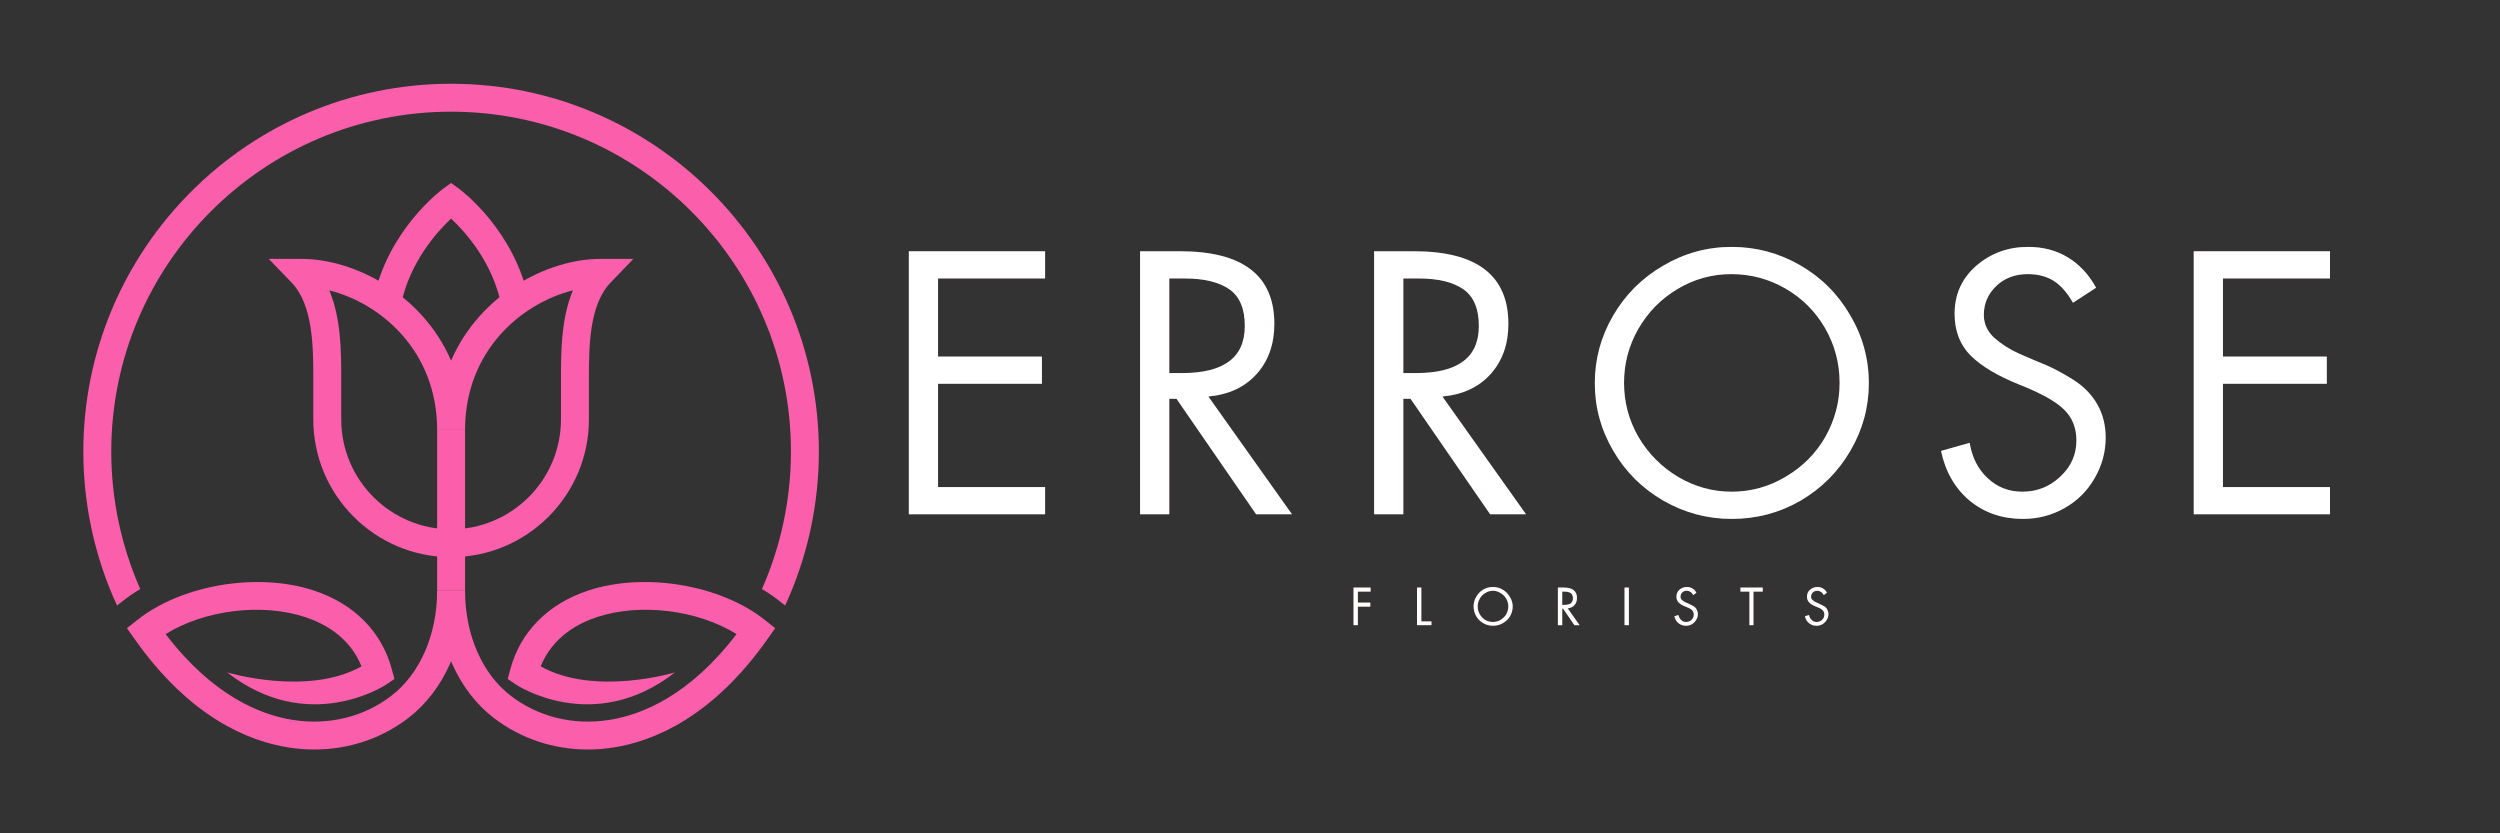<svg xmlns="http://www.w3.org/2000/svg" xmlns:xlink="http://www.w3.org/1999/xlink" width="180" viewBox="0 0 135 45" height="60" preserveAspectRatio="xMidYMid meet"><rect x="0" y="0" width="135" height="45" fill="#333333" stroke="none"/><defs><g></g><clipPath id="54a7a78eaa"><path d="M 4.5 4.5 L 44.25 4.5 L 44.25 33 L 4.5 33 Z M 4.5 4.5 " clip-rule="nonzero"></path></clipPath><clipPath id="af0e5c84e7"><path d="M 6 31 L 26 31 L 26 40.5 L 6 40.5 Z M 6 31 " clip-rule="nonzero"></path></clipPath><clipPath id="0f6f501a2f"><path d="M 23 31 L 42 31 L 42 40.5 L 23 40.5 Z M 23 31 " clip-rule="nonzero"></path></clipPath></defs><path fill="#fb5fab" d="M 32.43 13.98 C 29.59 13.98 25.918 15.871 24.359 19.473 C 22.801 15.871 19.125 13.98 16.285 13.98 L 14.512 13.98 L 15.746 15.258 C 16.918 16.473 16.918 18.785 16.918 20.477 L 16.918 22.645 C 16.918 26.75 20.254 30.086 24.359 30.086 C 28.461 30.086 31.801 26.75 31.801 22.645 L 31.801 20.477 C 31.801 18.785 31.801 16.473 32.973 15.258 L 34.203 13.98 Z M 30.293 22.645 C 30.293 25.918 27.629 28.582 24.359 28.582 C 21.086 28.582 18.426 25.918 18.426 22.645 L 18.426 20.477 C 18.426 19.035 18.426 17.207 17.781 15.68 C 20.57 16.379 23.605 18.957 23.605 23.215 L 25.113 23.215 C 25.113 18.957 28.145 16.379 30.938 15.68 C 30.293 17.207 30.293 19.035 30.293 20.477 Z M 30.293 22.645 " fill-opacity="1" fill-rule="nonzero"></path><path fill="#fb5fab" d="M 23.605 23.215 L 25.113 23.215 L 25.113 31.902 L 23.605 31.902 Z M 23.605 23.215 " fill-opacity="1" fill-rule="nonzero"></path><path fill="#fb5fab" d="M 27.074 16.488 C 26.598 14.141 25.113 12.508 24.359 11.805 C 23.605 12.512 22.117 14.152 21.645 16.488 L 20.168 16.188 C 20.926 12.449 23.789 10.297 23.91 10.207 L 24.359 9.879 L 24.805 10.207 C 24.926 10.297 27.789 12.449 28.551 16.188 Z M 27.074 16.488 " fill-opacity="1" fill-rule="nonzero"></path><g clip-path="url(#54a7a78eaa)"><path fill="#fb5fab" d="M 6.609 32.469 C 6.91 32.23 7.234 32.012 7.574 31.809 C 6.547 29.48 6.008 26.953 6.008 24.383 C 6.008 14.266 14.238 6.031 24.359 6.031 C 34.477 6.031 42.711 14.266 42.711 24.383 C 42.711 26.953 42.172 29.48 41.145 31.809 C 41.484 32.012 41.809 32.23 42.105 32.469 L 42.398 32.699 C 43.594 30.105 44.219 27.266 44.219 24.383 C 44.219 13.434 35.309 4.523 24.359 4.523 C 13.41 4.523 4.5 13.434 4.5 24.383 C 4.5 27.266 5.125 30.105 6.32 32.699 Z M 6.609 32.469 " fill-opacity="1" fill-rule="nonzero"></path></g><g clip-path="url(#af0e5c84e7)"><path fill="#fb5fab" d="M 23.605 31.902 C 23.605 34.273 22.676 36.398 21.121 37.582 C 19.641 38.715 17.762 39.176 15.836 38.879 C 14.074 38.609 11.488 37.574 8.945 34.242 C 11.023 32.945 14.125 32.543 16.484 33.324 C 17.551 33.676 18.887 34.418 19.523 35.984 C 16.602 37.621 12.266 36.309 12.266 36.309 C 16.664 39.742 20.816 36.992 20.859 36.965 L 21.301 36.664 L 21.16 36.148 C 20.621 34.121 19.129 32.609 16.957 31.891 C 13.922 30.887 9.82 31.57 7.414 33.48 L 6.855 33.922 L 7.266 34.504 C 10.258 38.75 13.453 40.039 15.609 40.367 C 16.066 40.438 16.523 40.473 16.977 40.473 C 18.82 40.473 20.582 39.891 22.039 38.781 C 23.961 37.312 25.113 34.742 25.113 31.902 Z M 23.605 31.902 " fill-opacity="1" fill-rule="nonzero"></path></g><g clip-path="url(#0f6f501a2f)"><path fill="#fb5fab" d="M 41.305 33.48 C 38.898 31.57 34.793 30.887 31.758 31.891 C 29.59 32.609 28.098 34.121 27.555 36.148 L 27.418 36.664 L 27.859 36.965 C 27.902 36.992 32.051 39.742 36.449 36.309 C 36.449 36.309 32.117 37.621 29.199 35.984 C 29.199 35.984 29.195 35.984 29.195 35.984 C 29.832 34.418 31.168 33.676 32.234 33.324 C 34.59 32.543 37.695 32.945 39.773 34.242 C 37.227 37.574 34.641 38.609 32.879 38.879 C 30.953 39.176 29.078 38.715 27.594 37.582 C 26.039 36.398 25.113 34.273 25.113 31.902 L 23.605 31.902 C 23.605 34.742 24.754 37.312 26.68 38.781 C 28.137 39.891 29.895 40.473 31.742 40.473 C 32.191 40.473 32.648 40.438 33.109 40.367 C 35.262 40.035 38.461 38.75 41.449 34.504 L 41.859 33.922 Z M 41.305 33.48 " fill-opacity="1" fill-rule="nonzero"></path></g><g fill="#c87965" fill-opacity="0.4"><g transform="translate(47.639, 27.771)"><g><path d="M 8.797 -14.203 L 8.797 -12.734 L 3.016 -12.734 L 3.016 -8.516 L 8.625 -8.516 L 8.625 -7.047 L 3.016 -7.047 L 3.016 -1.469 L 8.797 -1.469 L 8.797 0 L 1.438 0 L 1.438 -14.203 Z M 8.797 -14.203 "></path></g></g></g><g fill="#c87965" fill-opacity="0.4"><g transform="translate(60.126, 27.771)"><g><path d="M 3.594 -14.203 C 6.988 -14.203 8.688 -12.895 8.688 -10.281 C 8.688 -9.188 8.367 -8.285 7.734 -7.578 C 7.098 -6.867 6.227 -6.461 5.125 -6.359 L 9.641 0 L 7.703 0 L 3.406 -6.234 L 3.016 -6.234 L 3.016 0 L 1.438 0 L 1.438 -14.203 Z M 3.016 -7.625 L 3.703 -7.625 C 4.828 -7.625 5.672 -7.832 6.234 -8.25 C 6.805 -8.664 7.094 -9.305 7.094 -10.172 C 7.094 -11.109 6.812 -11.77 6.25 -12.156 C 5.695 -12.539 4.895 -12.734 3.844 -12.734 L 3.016 -12.734 Z M 3.016 -7.625 "></path></g></g></g><g fill="#c87965" fill-opacity="0.4"><g transform="translate(72.764, 27.771)"><g><path d="M 3.594 -14.203 C 6.988 -14.203 8.688 -12.895 8.688 -10.281 C 8.688 -9.188 8.367 -8.285 7.734 -7.578 C 7.098 -6.867 6.227 -6.461 5.125 -6.359 L 9.641 0 L 7.703 0 L 3.406 -6.234 L 3.016 -6.234 L 3.016 0 L 1.438 0 L 1.438 -14.203 Z M 3.016 -7.625 L 3.703 -7.625 C 4.828 -7.625 5.672 -7.832 6.234 -8.25 C 6.805 -8.664 7.094 -9.305 7.094 -10.172 C 7.094 -11.109 6.812 -11.77 6.25 -12.156 C 5.695 -12.539 4.895 -12.734 3.844 -12.734 L 3.016 -12.734 Z M 3.016 -7.625 "></path></g></g></g><g fill="#c87965" fill-opacity="0.4"><g transform="translate(85.401, 27.771)"><g><path d="M 0.719 -7.078 C 0.719 -8.379 1.047 -9.594 1.703 -10.719 C 2.359 -11.852 3.258 -12.754 4.406 -13.422 C 5.551 -14.098 6.785 -14.438 8.109 -14.438 C 9.43 -14.438 10.66 -14.109 11.797 -13.453 C 12.93 -12.805 13.832 -11.91 14.5 -10.766 C 15.176 -9.629 15.516 -8.398 15.516 -7.078 C 15.516 -5.773 15.18 -4.555 14.516 -3.422 C 13.859 -2.297 12.961 -1.398 11.828 -0.734 C 10.691 -0.078 9.453 0.25 8.109 0.25 C 6.797 0.25 5.566 -0.078 4.422 -0.734 C 3.285 -1.391 2.383 -2.285 1.719 -3.422 C 1.051 -4.555 0.719 -5.773 0.719 -7.078 Z M 8.094 -12.969 C 7.039 -12.969 6.066 -12.695 5.172 -12.156 C 4.285 -11.625 3.582 -10.906 3.062 -10 C 2.551 -9.102 2.297 -8.133 2.297 -7.094 C 2.297 -6.051 2.555 -5.078 3.078 -4.172 C 3.609 -3.273 4.32 -2.555 5.219 -2.016 C 6.125 -1.484 7.086 -1.219 8.109 -1.219 C 9.148 -1.219 10.125 -1.488 11.031 -2.031 C 11.945 -2.57 12.66 -3.289 13.172 -4.188 C 13.68 -5.094 13.938 -6.062 13.938 -7.094 C 13.938 -8.156 13.676 -9.141 13.156 -10.047 C 12.633 -10.953 11.922 -11.664 11.016 -12.188 C 10.117 -12.707 9.145 -12.969 8.094 -12.969 Z M 8.094 -12.969 "></path></g></g></g><g fill="#c87965" fill-opacity="0.4"><g transform="translate(104.065, 27.771)"><g><path d="M 7.875 -11.422 C 7.562 -11.973 7.211 -12.367 6.828 -12.609 C 6.441 -12.848 5.977 -12.969 5.438 -12.969 C 4.75 -12.969 4.18 -12.754 3.734 -12.328 C 3.285 -11.898 3.062 -11.379 3.062 -10.766 C 3.062 -10.285 3.25 -9.875 3.625 -9.531 C 4 -9.195 4.445 -8.91 4.969 -8.672 C 5.5 -8.441 5.977 -8.238 6.406 -8.062 C 6.832 -7.883 7.328 -7.617 7.891 -7.266 C 8.453 -6.91 8.883 -6.469 9.188 -5.938 C 9.488 -5.414 9.641 -4.816 9.641 -4.141 C 9.641 -3.359 9.441 -2.629 9.047 -1.953 C 8.66 -1.273 8.125 -0.738 7.438 -0.344 C 6.75 0.051 5.992 0.25 5.172 0.25 C 4.055 0.25 3.098 -0.078 2.297 -0.734 C 1.504 -1.398 0.988 -2.297 0.75 -3.422 L 2.297 -3.859 C 2.422 -3.078 2.742 -2.441 3.266 -1.953 C 3.785 -1.461 4.41 -1.219 5.141 -1.219 C 5.93 -1.219 6.613 -1.488 7.188 -2.031 C 7.77 -2.57 8.062 -3.223 8.062 -3.984 C 8.062 -4.672 7.836 -5.227 7.391 -5.656 C 6.953 -6.094 6.148 -6.539 4.984 -7 C 3.816 -7.469 2.941 -7.988 2.359 -8.562 C 1.773 -9.145 1.484 -9.898 1.484 -10.828 C 1.484 -11.879 1.875 -12.742 2.656 -13.422 C 3.438 -14.098 4.367 -14.438 5.453 -14.438 C 6.266 -14.438 6.977 -14.25 7.594 -13.875 C 8.219 -13.5 8.727 -12.953 9.125 -12.234 Z M 7.875 -11.422 "></path></g></g></g><g fill="#c87965" fill-opacity="0.4"><g transform="translate(117.023, 27.771)"><g><path d="M 8.797 -14.203 L 8.797 -12.734 L 3.016 -12.734 L 3.016 -8.516 L 8.625 -8.516 L 8.625 -7.047 L 3.016 -7.047 L 3.016 -1.469 L 8.797 -1.469 L 8.797 0 L 1.438 0 L 1.438 -14.203 Z M 8.797 -14.203 "></path></g></g></g><g fill="#ffffff" fill-opacity="1"><g transform="translate(47.639, 27.771)"><g><path d="M 8.797 -14.203 L 8.797 -12.734 L 3.016 -12.734 L 3.016 -8.516 L 8.625 -8.516 L 8.625 -7.047 L 3.016 -7.047 L 3.016 -1.469 L 8.797 -1.469 L 8.797 0 L 1.438 0 L 1.438 -14.203 Z M 8.797 -14.203 "></path></g></g></g><g fill="#ffffff" fill-opacity="1"><g transform="translate(60.126, 27.771)"><g><path d="M 3.594 -14.203 C 6.988 -14.203 8.688 -12.895 8.688 -10.281 C 8.688 -9.188 8.367 -8.285 7.734 -7.578 C 7.098 -6.867 6.227 -6.461 5.125 -6.359 L 9.641 0 L 7.703 0 L 3.406 -6.234 L 3.016 -6.234 L 3.016 0 L 1.438 0 L 1.438 -14.203 Z M 3.016 -7.625 L 3.703 -7.625 C 4.828 -7.625 5.672 -7.832 6.234 -8.25 C 6.805 -8.664 7.094 -9.305 7.094 -10.172 C 7.094 -11.109 6.812 -11.77 6.25 -12.156 C 5.695 -12.539 4.895 -12.734 3.844 -12.734 L 3.016 -12.734 Z M 3.016 -7.625 "></path></g></g></g><g fill="#ffffff" fill-opacity="1"><g transform="translate(72.764, 27.771)"><g><path d="M 3.594 -14.203 C 6.988 -14.203 8.688 -12.895 8.688 -10.281 C 8.688 -9.188 8.367 -8.285 7.734 -7.578 C 7.098 -6.867 6.227 -6.461 5.125 -6.359 L 9.641 0 L 7.703 0 L 3.406 -6.234 L 3.016 -6.234 L 3.016 0 L 1.438 0 L 1.438 -14.203 Z M 3.016 -7.625 L 3.703 -7.625 C 4.828 -7.625 5.672 -7.832 6.234 -8.25 C 6.805 -8.664 7.094 -9.305 7.094 -10.172 C 7.094 -11.109 6.812 -11.77 6.25 -12.156 C 5.695 -12.539 4.895 -12.734 3.844 -12.734 L 3.016 -12.734 Z M 3.016 -7.625 "></path></g></g></g><g fill="#ffffff" fill-opacity="1"><g transform="translate(85.401, 27.771)"><g><path d="M 0.719 -7.078 C 0.719 -8.379 1.047 -9.594 1.703 -10.719 C 2.359 -11.852 3.258 -12.754 4.406 -13.422 C 5.551 -14.098 6.785 -14.438 8.109 -14.438 C 9.43 -14.438 10.66 -14.109 11.797 -13.453 C 12.93 -12.805 13.832 -11.91 14.5 -10.766 C 15.176 -9.629 15.516 -8.398 15.516 -7.078 C 15.516 -5.773 15.18 -4.555 14.516 -3.422 C 13.859 -2.297 12.961 -1.398 11.828 -0.734 C 10.691 -0.078 9.453 0.25 8.109 0.25 C 6.797 0.25 5.566 -0.078 4.422 -0.734 C 3.285 -1.391 2.383 -2.285 1.719 -3.422 C 1.051 -4.555 0.719 -5.773 0.719 -7.078 Z M 8.094 -12.969 C 7.039 -12.969 6.066 -12.695 5.172 -12.156 C 4.285 -11.625 3.582 -10.906 3.062 -10 C 2.551 -9.102 2.297 -8.133 2.297 -7.094 C 2.297 -6.051 2.555 -5.078 3.078 -4.172 C 3.609 -3.273 4.32 -2.555 5.219 -2.016 C 6.125 -1.484 7.086 -1.219 8.109 -1.219 C 9.148 -1.219 10.125 -1.488 11.031 -2.031 C 11.945 -2.57 12.66 -3.289 13.172 -4.188 C 13.68 -5.094 13.938 -6.062 13.938 -7.094 C 13.938 -8.156 13.676 -9.141 13.156 -10.047 C 12.633 -10.953 11.922 -11.664 11.016 -12.188 C 10.117 -12.707 9.145 -12.969 8.094 -12.969 Z M 8.094 -12.969 "></path></g></g></g><g fill="#ffffff" fill-opacity="1"><g transform="translate(104.065, 27.771)"><g><path d="M 7.875 -11.422 C 7.562 -11.973 7.211 -12.367 6.828 -12.609 C 6.441 -12.848 5.977 -12.969 5.438 -12.969 C 4.75 -12.969 4.18 -12.754 3.734 -12.328 C 3.285 -11.898 3.062 -11.379 3.062 -10.766 C 3.062 -10.285 3.25 -9.875 3.625 -9.531 C 4 -9.195 4.445 -8.91 4.969 -8.672 C 5.5 -8.441 5.977 -8.238 6.406 -8.062 C 6.832 -7.883 7.328 -7.617 7.891 -7.266 C 8.453 -6.91 8.883 -6.469 9.188 -5.938 C 9.488 -5.414 9.641 -4.816 9.641 -4.141 C 9.641 -3.359 9.441 -2.629 9.047 -1.953 C 8.66 -1.273 8.125 -0.738 7.438 -0.344 C 6.75 0.051 5.992 0.25 5.172 0.25 C 4.055 0.25 3.098 -0.078 2.297 -0.734 C 1.504 -1.398 0.988 -2.297 0.75 -3.422 L 2.297 -3.859 C 2.422 -3.078 2.742 -2.441 3.266 -1.953 C 3.785 -1.461 4.41 -1.219 5.141 -1.219 C 5.93 -1.219 6.613 -1.488 7.188 -2.031 C 7.77 -2.57 8.062 -3.223 8.062 -3.984 C 8.062 -4.672 7.836 -5.227 7.391 -5.656 C 6.953 -6.094 6.148 -6.539 4.984 -7 C 3.816 -7.469 2.941 -7.988 2.359 -8.562 C 1.773 -9.145 1.484 -9.898 1.484 -10.828 C 1.484 -11.879 1.875 -12.742 2.656 -13.422 C 3.438 -14.098 4.367 -14.438 5.453 -14.438 C 6.266 -14.438 6.977 -14.25 7.594 -13.875 C 8.219 -13.5 8.727 -12.953 9.125 -12.234 Z M 7.875 -11.422 "></path></g></g></g><g fill="#ffffff" fill-opacity="1"><g transform="translate(117.023, 27.771)"><g><path d="M 8.797 -14.203 L 8.797 -12.734 L 3.016 -12.734 L 3.016 -8.516 L 8.625 -8.516 L 8.625 -7.047 L 3.016 -7.047 L 3.016 -1.469 L 8.797 -1.469 L 8.797 0 L 1.438 0 L 1.438 -14.203 Z M 8.797 -14.203 "></path></g></g></g><g fill="#c87965" fill-opacity="0.4"><g transform="translate(72.887, 33.759)"><g><path d="M 1.125 -2.031 L 1.125 -1.812 L 0.438 -1.812 L 0.438 -1.219 L 1.109 -1.219 L 1.109 -1 L 0.438 -1 L 0.438 0 L 0.203 0 L 0.203 -2.031 Z M 1.125 -2.031 "></path></g></g></g><g fill="#c87965" fill-opacity="0.4"><g transform="translate(76.315, 33.759)"><g><path d="M 0.438 -2.031 L 0.438 -0.203 L 0.984 -0.203 L 0.984 0 L 0.203 0 L 0.203 -2.031 Z M 0.438 -2.031 "></path></g></g></g><g fill="#c87965" fill-opacity="0.4"><g transform="translate(79.466, 33.759)"><g><path d="M 0.109 -1.016 C 0.109 -1.203 0.156 -1.375 0.25 -1.531 C 0.344 -1.695 0.469 -1.828 0.625 -1.922 C 0.789 -2.016 0.969 -2.062 1.156 -2.062 C 1.344 -2.062 1.516 -2.016 1.672 -1.922 C 1.836 -1.828 1.969 -1.695 2.062 -1.531 C 2.164 -1.375 2.219 -1.203 2.219 -1.016 C 2.219 -0.828 2.172 -0.648 2.078 -0.484 C 1.984 -0.328 1.852 -0.203 1.688 -0.109 C 1.531 -0.016 1.352 0.031 1.156 0.031 C 0.969 0.031 0.789 -0.016 0.625 -0.109 C 0.469 -0.203 0.344 -0.328 0.25 -0.484 C 0.156 -0.648 0.109 -0.828 0.109 -1.016 Z M 1.156 -1.859 C 1.008 -1.859 0.867 -1.816 0.734 -1.734 C 0.609 -1.66 0.508 -1.555 0.438 -1.422 C 0.363 -1.297 0.328 -1.16 0.328 -1.016 C 0.328 -0.867 0.363 -0.727 0.438 -0.594 C 0.508 -0.469 0.609 -0.363 0.734 -0.281 C 0.867 -0.207 1.008 -0.172 1.156 -0.172 C 1.301 -0.172 1.438 -0.207 1.562 -0.281 C 1.695 -0.363 1.801 -0.469 1.875 -0.594 C 1.945 -0.727 1.984 -0.867 1.984 -1.016 C 1.984 -1.16 1.945 -1.297 1.875 -1.422 C 1.801 -1.555 1.695 -1.66 1.562 -1.734 C 1.438 -1.816 1.301 -1.859 1.156 -1.859 Z M 1.156 -1.859 "></path></g></g></g><g fill="#c87965" fill-opacity="0.4"><g transform="translate(83.923, 33.759)"><g><path d="M 0.516 -2.031 C 0.992 -2.031 1.234 -1.844 1.234 -1.469 C 1.234 -1.312 1.188 -1.18 1.094 -1.078 C 1.008 -0.984 0.891 -0.926 0.734 -0.906 L 1.375 0 L 1.094 0 L 0.484 -0.891 L 0.438 -0.891 L 0.438 0 L 0.203 0 L 0.203 -2.031 Z M 0.438 -1.094 L 0.531 -1.094 C 0.688 -1.094 0.805 -1.117 0.891 -1.172 C 0.973 -1.234 1.016 -1.328 1.016 -1.453 C 1.016 -1.586 0.973 -1.68 0.891 -1.734 C 0.816 -1.785 0.703 -1.812 0.547 -1.812 L 0.438 -1.812 Z M 0.438 -1.094 "></path></g></g></g><g fill="#c87965" fill-opacity="0.4"><g transform="translate(87.522, 33.759)"><g><path d="M 0.438 -2.031 L 0.438 0 L 0.203 0 L 0.203 -2.031 Z M 0.438 -2.031 "></path></g></g></g><g fill="#c87965" fill-opacity="0.4"><g transform="translate(90.309, 33.759)"><g><path d="M 1.125 -1.625 C 1.082 -1.707 1.031 -1.766 0.969 -1.797 C 0.914 -1.836 0.852 -1.859 0.781 -1.859 C 0.676 -1.859 0.594 -1.828 0.531 -1.766 C 0.469 -1.703 0.438 -1.625 0.438 -1.531 C 0.438 -1.469 0.461 -1.41 0.516 -1.359 C 0.566 -1.316 0.629 -1.273 0.703 -1.234 C 0.785 -1.203 0.852 -1.172 0.906 -1.141 C 0.969 -1.117 1.039 -1.082 1.125 -1.031 C 1.207 -0.988 1.27 -0.926 1.312 -0.844 C 1.352 -0.77 1.375 -0.688 1.375 -0.594 C 1.375 -0.477 1.344 -0.375 1.281 -0.281 C 1.227 -0.188 1.148 -0.109 1.047 -0.047 C 0.953 0.004 0.848 0.031 0.734 0.031 C 0.578 0.031 0.441 -0.016 0.328 -0.109 C 0.211 -0.203 0.141 -0.328 0.109 -0.484 L 0.328 -0.547 C 0.348 -0.441 0.395 -0.352 0.469 -0.281 C 0.539 -0.207 0.629 -0.172 0.734 -0.172 C 0.848 -0.172 0.945 -0.207 1.031 -0.281 C 1.113 -0.363 1.156 -0.457 1.156 -0.562 C 1.156 -0.664 1.125 -0.75 1.062 -0.812 C 1 -0.875 0.883 -0.938 0.719 -1 C 0.551 -1.062 0.426 -1.133 0.344 -1.219 C 0.258 -1.301 0.219 -1.41 0.219 -1.547 C 0.219 -1.691 0.27 -1.812 0.375 -1.906 C 0.488 -2.008 0.625 -2.062 0.781 -2.062 C 0.895 -2.062 0.992 -2.035 1.078 -1.984 C 1.172 -1.93 1.242 -1.852 1.297 -1.75 Z M 1.125 -1.625 "></path></g></g></g><g fill="#c87965" fill-opacity="0.4"><g transform="translate(93.953, 33.759)"><g><path d="M 1.234 -2.031 L 1.234 -1.812 L 0.734 -1.812 L 0.734 0 L 0.516 0 L 0.516 -1.812 L 0.031 -1.812 L 0.031 -2.031 Z M 1.234 -2.031 "></path></g></g></g><g fill="#c87965" fill-opacity="0.4"><g transform="translate(97.359, 33.759)"><g><path d="M 1.125 -1.625 C 1.082 -1.707 1.031 -1.766 0.969 -1.797 C 0.914 -1.836 0.852 -1.859 0.781 -1.859 C 0.676 -1.859 0.594 -1.828 0.531 -1.766 C 0.469 -1.703 0.438 -1.625 0.438 -1.531 C 0.438 -1.469 0.461 -1.41 0.516 -1.359 C 0.566 -1.316 0.629 -1.273 0.703 -1.234 C 0.785 -1.203 0.852 -1.172 0.906 -1.141 C 0.969 -1.117 1.039 -1.082 1.125 -1.031 C 1.207 -0.988 1.27 -0.926 1.312 -0.844 C 1.352 -0.77 1.375 -0.688 1.375 -0.594 C 1.375 -0.477 1.344 -0.375 1.281 -0.281 C 1.227 -0.188 1.148 -0.109 1.047 -0.047 C 0.953 0.004 0.848 0.031 0.734 0.031 C 0.578 0.031 0.441 -0.016 0.328 -0.109 C 0.211 -0.203 0.141 -0.328 0.109 -0.484 L 0.328 -0.547 C 0.348 -0.441 0.395 -0.352 0.469 -0.281 C 0.539 -0.207 0.629 -0.172 0.734 -0.172 C 0.848 -0.172 0.945 -0.207 1.031 -0.281 C 1.113 -0.363 1.156 -0.457 1.156 -0.562 C 1.156 -0.664 1.125 -0.75 1.062 -0.812 C 1 -0.875 0.883 -0.938 0.719 -1 C 0.551 -1.062 0.426 -1.133 0.344 -1.219 C 0.258 -1.301 0.219 -1.41 0.219 -1.547 C 0.219 -1.691 0.27 -1.812 0.375 -1.906 C 0.488 -2.008 0.625 -2.062 0.781 -2.062 C 0.895 -2.062 0.992 -2.035 1.078 -1.984 C 1.172 -1.93 1.242 -1.852 1.297 -1.75 Z M 1.125 -1.625 "></path></g></g></g><g fill="#ffffff" fill-opacity="1"><g transform="translate(72.887, 33.759)"><g><path d="M 1.125 -2.031 L 1.125 -1.812 L 0.438 -1.812 L 0.438 -1.219 L 1.109 -1.219 L 1.109 -1 L 0.438 -1 L 0.438 0 L 0.203 0 L 0.203 -2.031 Z M 1.125 -2.031 "></path></g></g></g><g fill="#ffffff" fill-opacity="1"><g transform="translate(76.315, 33.759)"><g><path d="M 0.438 -2.031 L 0.438 -0.203 L 0.984 -0.203 L 0.984 0 L 0.203 0 L 0.203 -2.031 Z M 0.438 -2.031 "></path></g></g></g><g fill="#ffffff" fill-opacity="1"><g transform="translate(79.466, 33.759)"><g><path d="M 0.109 -1.016 C 0.109 -1.203 0.156 -1.375 0.25 -1.531 C 0.344 -1.695 0.469 -1.828 0.625 -1.922 C 0.789 -2.016 0.969 -2.062 1.156 -2.062 C 1.344 -2.062 1.516 -2.016 1.672 -1.922 C 1.836 -1.828 1.969 -1.695 2.062 -1.531 C 2.164 -1.375 2.219 -1.203 2.219 -1.016 C 2.219 -0.828 2.172 -0.648 2.078 -0.484 C 1.984 -0.328 1.852 -0.203 1.688 -0.109 C 1.531 -0.016 1.352 0.031 1.156 0.031 C 0.969 0.031 0.789 -0.016 0.625 -0.109 C 0.469 -0.203 0.344 -0.328 0.25 -0.484 C 0.156 -0.648 0.109 -0.828 0.109 -1.016 Z M 1.156 -1.859 C 1.008 -1.859 0.867 -1.816 0.734 -1.734 C 0.609 -1.66 0.508 -1.555 0.438 -1.422 C 0.363 -1.297 0.328 -1.16 0.328 -1.016 C 0.328 -0.867 0.363 -0.727 0.438 -0.594 C 0.508 -0.469 0.609 -0.363 0.734 -0.281 C 0.867 -0.207 1.008 -0.172 1.156 -0.172 C 1.301 -0.172 1.438 -0.207 1.562 -0.281 C 1.695 -0.363 1.801 -0.469 1.875 -0.594 C 1.945 -0.727 1.984 -0.867 1.984 -1.016 C 1.984 -1.16 1.945 -1.297 1.875 -1.422 C 1.801 -1.555 1.695 -1.66 1.562 -1.734 C 1.438 -1.816 1.301 -1.859 1.156 -1.859 Z M 1.156 -1.859 "></path></g></g></g><g fill="#ffffff" fill-opacity="1"><g transform="translate(83.923, 33.759)"><g><path d="M 0.516 -2.031 C 0.992 -2.031 1.234 -1.844 1.234 -1.469 C 1.234 -1.312 1.188 -1.18 1.094 -1.078 C 1.008 -0.984 0.891 -0.926 0.734 -0.906 L 1.375 0 L 1.094 0 L 0.484 -0.891 L 0.438 -0.891 L 0.438 0 L 0.203 0 L 0.203 -2.031 Z M 0.438 -1.094 L 0.531 -1.094 C 0.688 -1.094 0.805 -1.117 0.891 -1.172 C 0.973 -1.234 1.016 -1.328 1.016 -1.453 C 1.016 -1.586 0.973 -1.68 0.891 -1.734 C 0.816 -1.785 0.703 -1.812 0.547 -1.812 L 0.438 -1.812 Z M 0.438 -1.094 "></path></g></g></g><g fill="#ffffff" fill-opacity="1"><g transform="translate(87.522, 33.759)"><g><path d="M 0.438 -2.031 L 0.438 0 L 0.203 0 L 0.203 -2.031 Z M 0.438 -2.031 "></path></g></g></g><g fill="#ffffff" fill-opacity="1"><g transform="translate(90.309, 33.759)"><g><path d="M 1.125 -1.625 C 1.082 -1.707 1.031 -1.766 0.969 -1.797 C 0.914 -1.836 0.852 -1.859 0.781 -1.859 C 0.676 -1.859 0.594 -1.828 0.531 -1.766 C 0.469 -1.703 0.438 -1.625 0.438 -1.531 C 0.438 -1.469 0.461 -1.41 0.516 -1.359 C 0.566 -1.316 0.629 -1.273 0.703 -1.234 C 0.785 -1.203 0.852 -1.172 0.906 -1.141 C 0.969 -1.117 1.039 -1.082 1.125 -1.031 C 1.207 -0.988 1.27 -0.926 1.312 -0.844 C 1.352 -0.77 1.375 -0.688 1.375 -0.594 C 1.375 -0.477 1.344 -0.375 1.281 -0.281 C 1.227 -0.188 1.148 -0.109 1.047 -0.047 C 0.953 0.004 0.848 0.031 0.734 0.031 C 0.578 0.031 0.441 -0.016 0.328 -0.109 C 0.211 -0.203 0.141 -0.328 0.109 -0.484 L 0.328 -0.547 C 0.348 -0.441 0.395 -0.352 0.469 -0.281 C 0.539 -0.207 0.629 -0.172 0.734 -0.172 C 0.848 -0.172 0.945 -0.207 1.031 -0.281 C 1.113 -0.363 1.156 -0.457 1.156 -0.562 C 1.156 -0.664 1.125 -0.75 1.062 -0.812 C 1 -0.875 0.883 -0.938 0.719 -1 C 0.551 -1.062 0.426 -1.133 0.344 -1.219 C 0.258 -1.301 0.219 -1.41 0.219 -1.547 C 0.219 -1.691 0.27 -1.812 0.375 -1.906 C 0.488 -2.008 0.625 -2.062 0.781 -2.062 C 0.895 -2.062 0.992 -2.035 1.078 -1.984 C 1.172 -1.93 1.242 -1.852 1.297 -1.75 Z M 1.125 -1.625 "></path></g></g></g><g fill="#ffffff" fill-opacity="1"><g transform="translate(93.953, 33.759)"><g><path d="M 1.234 -2.031 L 1.234 -1.812 L 0.734 -1.812 L 0.734 0 L 0.516 0 L 0.516 -1.812 L 0.031 -1.812 L 0.031 -2.031 Z M 1.234 -2.031 "></path></g></g></g><g fill="#ffffff" fill-opacity="1"><g transform="translate(97.359, 33.759)"><g><path d="M 1.125 -1.625 C 1.082 -1.707 1.031 -1.766 0.969 -1.797 C 0.914 -1.836 0.852 -1.859 0.781 -1.859 C 0.676 -1.859 0.594 -1.828 0.531 -1.766 C 0.469 -1.703 0.438 -1.625 0.438 -1.531 C 0.438 -1.469 0.461 -1.41 0.516 -1.359 C 0.566 -1.316 0.629 -1.273 0.703 -1.234 C 0.785 -1.203 0.852 -1.172 0.906 -1.141 C 0.969 -1.117 1.039 -1.082 1.125 -1.031 C 1.207 -0.988 1.27 -0.926 1.312 -0.844 C 1.352 -0.77 1.375 -0.688 1.375 -0.594 C 1.375 -0.477 1.344 -0.375 1.281 -0.281 C 1.227 -0.188 1.148 -0.109 1.047 -0.047 C 0.953 0.004 0.848 0.031 0.734 0.031 C 0.578 0.031 0.441 -0.016 0.328 -0.109 C 0.211 -0.203 0.141 -0.328 0.109 -0.484 L 0.328 -0.547 C 0.348 -0.441 0.395 -0.352 0.469 -0.281 C 0.539 -0.207 0.629 -0.172 0.734 -0.172 C 0.848 -0.172 0.945 -0.207 1.031 -0.281 C 1.113 -0.363 1.156 -0.457 1.156 -0.562 C 1.156 -0.664 1.125 -0.75 1.062 -0.812 C 1 -0.875 0.883 -0.938 0.719 -1 C 0.551 -1.062 0.426 -1.133 0.344 -1.219 C 0.258 -1.301 0.219 -1.41 0.219 -1.547 C 0.219 -1.691 0.27 -1.812 0.375 -1.906 C 0.488 -2.008 0.625 -2.062 0.781 -2.062 C 0.895 -2.062 0.992 -2.035 1.078 -1.984 C 1.172 -1.93 1.242 -1.852 1.297 -1.75 Z M 1.125 -1.625 "></path></g></g></g><g fill="#c87965" fill-opacity="0.4"><g transform="translate(101.005, 33.759)"><g></g></g></g><g fill="#ffffff" fill-opacity="1"><g transform="translate(101.005, 33.759)"><g></g></g></g></svg>